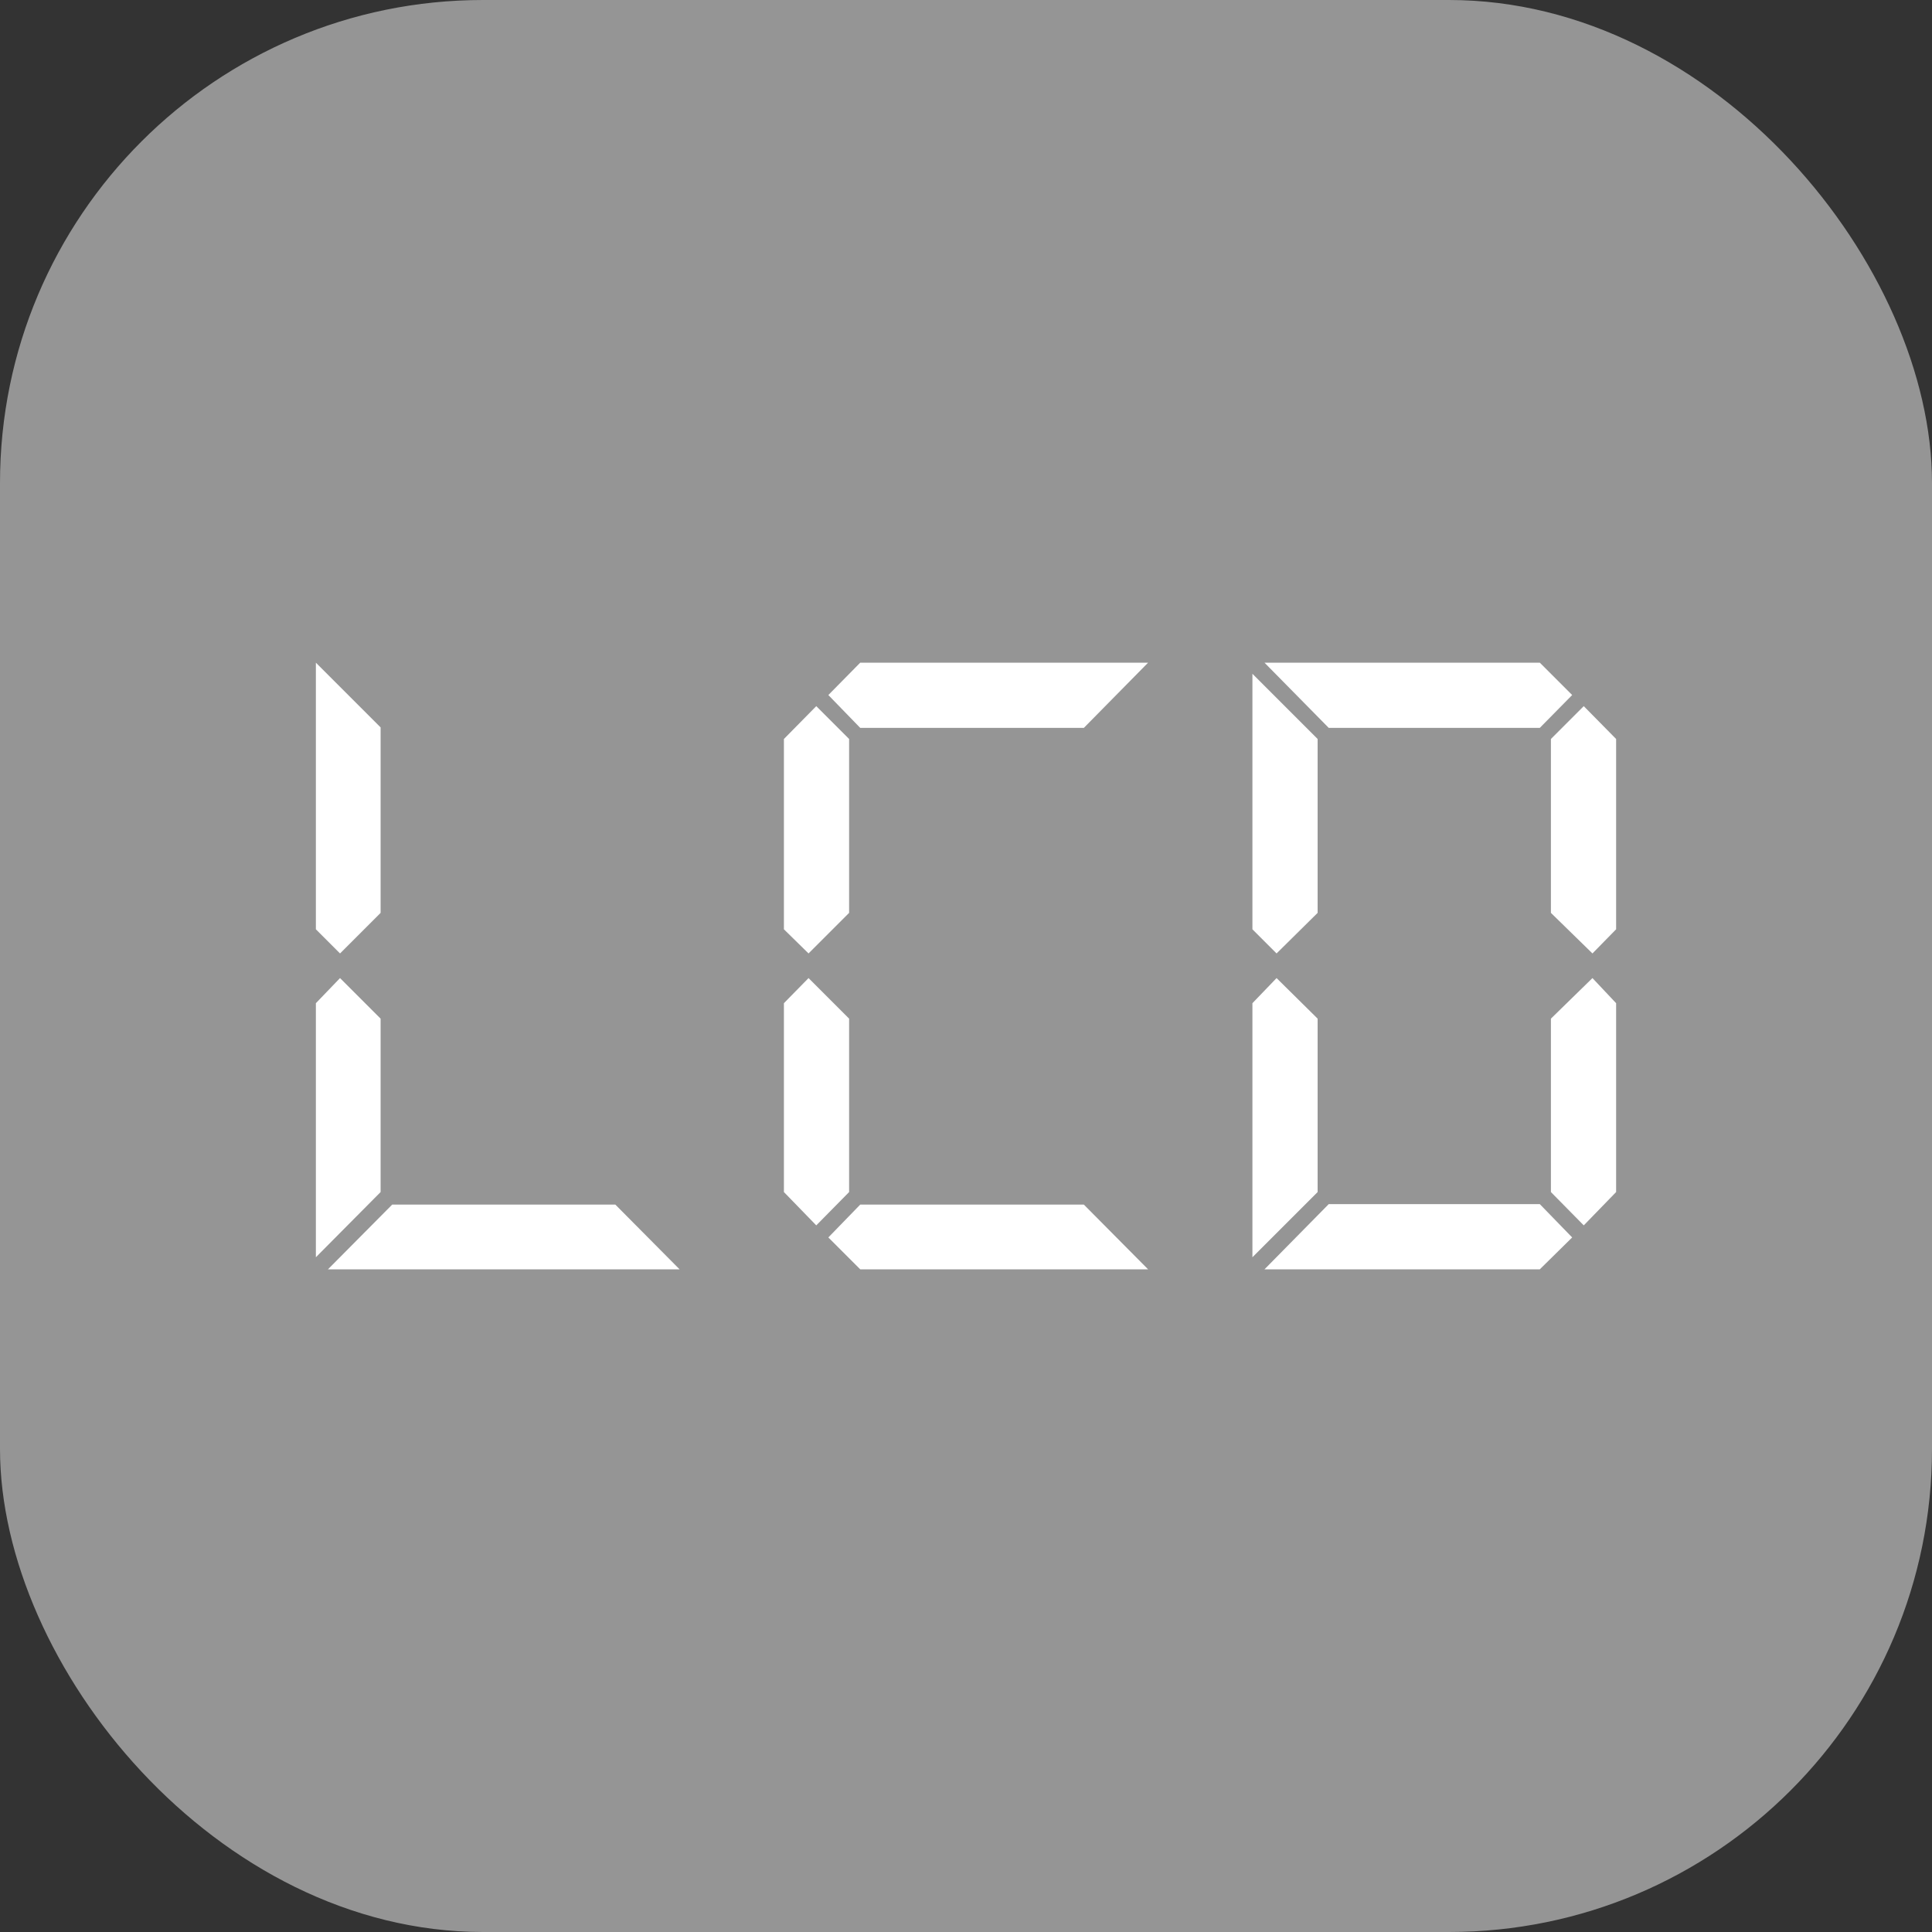 <svg xmlns="http://www.w3.org/2000/svg" viewBox="0 0 40 40"><rect x="0" y="0" width="40" height="40" fill="#333333" stroke="none"/><defs><style>.cls-1{fill:#959595;}.cls-2{fill:#fff;}</style></defs><title>Дисплей</title><g id="Слой_2" data-name="Слой 2"><g id="Слой_1-2" data-name="Слой 1"><rect class="cls-1" width="40" height="40" rx="10"/><polygon class="cls-2" points="6.54 19.24 6.54 13.72 7.88 15.06 7.88 18.9 7.04 19.74 6.54 19.24"/><polygon class="cls-2" points="7.88 21.09 7.88 24.68 6.54 26.03 6.54 20.77 7.04 20.25 7.88 21.09"/><polygon class="cls-2" points="14.07 26.28 6.79 26.28 8.12 24.94 12.74 24.94 14.07 26.28"/><polygon class="cls-2" points="17.58 18.9 16.74 19.74 16.23 19.24 16.23 15.3 16.9 14.62 17.58 15.3 17.58 18.9"/><polygon class="cls-2" points="17.58 24.68 16.9 25.37 16.23 24.68 16.23 20.77 16.74 20.25 17.58 21.09 17.58 24.68"/><polygon class="cls-2" points="23.77 13.72 22.44 15.07 17.81 15.07 17.15 14.39 17.81 13.72 23.77 13.72"/><polygon class="cls-2" points="23.77 26.28 17.81 26.28 17.15 25.62 17.81 24.94 22.44 24.94 23.77 26.28"/><polygon class="cls-2" points="27.28 18.9 26.43 19.74 25.93 19.24 25.93 13.95 27.28 15.3 27.28 18.9"/><polygon class="cls-2" points="27.28 24.68 25.93 26.03 25.93 20.77 26.43 20.25 27.28 21.09 27.28 24.68"/><polygon class="cls-2" points="32.55 14.39 31.88 15.07 27.51 15.07 26.18 13.72 31.88 13.72 32.55 14.39"/><polygon class="cls-2" points="32.55 25.62 31.88 26.28 26.18 26.28 27.51 24.93 31.88 24.93 32.55 25.62"/><polygon class="cls-2" points="33.46 19.24 32.97 19.74 32.11 18.9 32.11 15.3 32.79 14.62 33.46 15.3 33.46 19.24"/><polygon class="cls-2" points="33.46 24.68 32.79 25.37 32.11 24.68 32.11 21.09 32.97 20.25 33.46 20.77 33.46 24.68"/></g></g></svg>